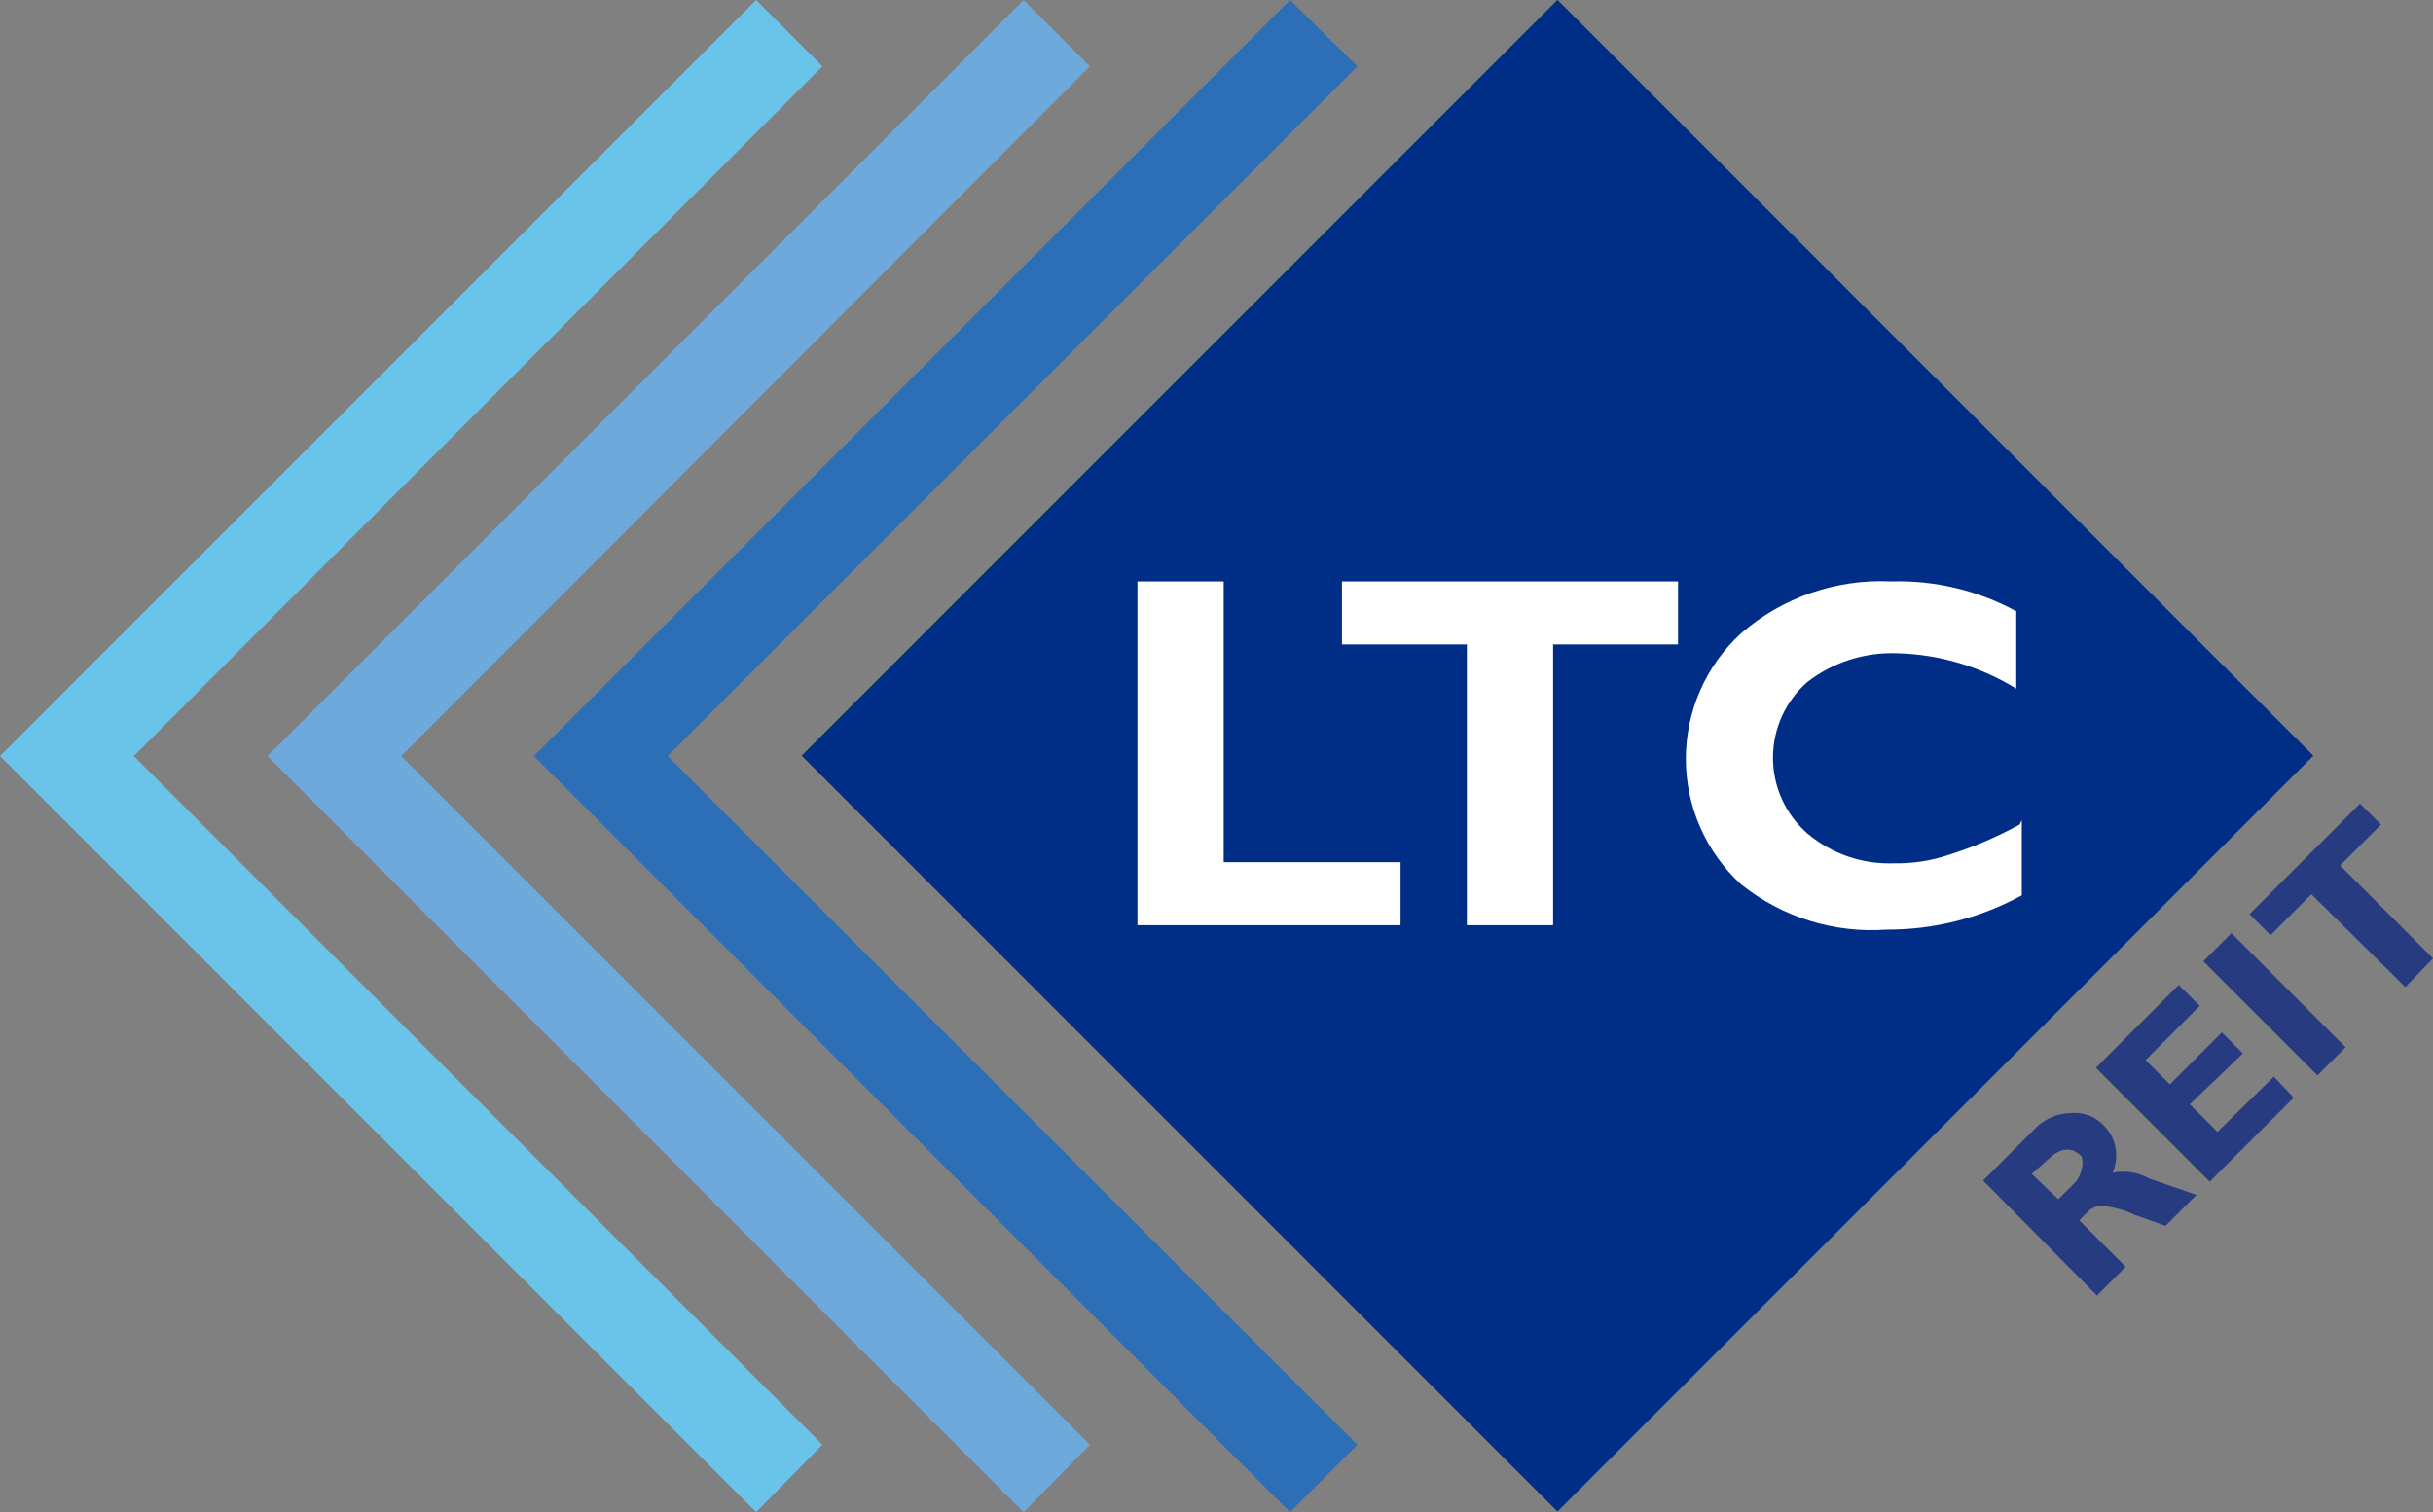 <svg fill="none" height="1119" viewBox="0 0 1800 1119" width="1800" xmlns="http://www.w3.org/2000/svg" xmlns:xlink="http://www.w3.org/1999/xlink"><rect x="0" y="0" width="1800" height="1119" fill="#808080" stroke="none"/><clipPath id="a"><path d="m0 0h1800v1119h-1800z"/></clipPath><mask id="b" height="1119" maskUnits="userSpaceOnUse" width="1800" x="0" y="0"><path d="m1800 0h-1800v1119h1800z" fill="#fff"/></mask><mask id="c" height="1119" maskUnits="userSpaceOnUse" width="1800" x="0" y="0"><path d="m1800 0h-1800v1119h1800z" fill="#fff"/></mask><mask id="d" height="1119" maskUnits="userSpaceOnUse" width="1800" x="0" y="0"><path d="m1800 0h-1800v1119h1800z" fill="#fff"/></mask><g clip-path="url(#a)"><g mask="url(#b)"><path d="m1112.22 485.881c8.89-2.539 16.71-7.904 22.27-15.284 5.57-7.379 8.58-16.371 8.58-25.615s-3.01-18.236-8.58-25.615c-5.56-7.38-13.38-12.745-22.27-15.284-8.88 2.539-16.7 7.904-22.27 15.284-5.56 7.379-8.57 16.371-8.57 25.615s3.01 18.236 8.57 25.615c5.57 7.38 13.39 12.745 22.27 15.284z" fill="#000"/></g><path d="m1152.27-.107-559.192 559.313 559.192 559.314 559.2-559.314z" fill="#002e87"/><g mask="url(#c)"><path d="m1467.15 873.605 37.62-37.627c3.43-3.767 7.6-6.797 12.24-8.906 4.63-2.109 9.65-3.253 14.75-3.364 4.5-.49 9.06.067 13.32 1.627 4.25 1.561 8.09 4.084 11.21 7.371 4.58 4.475 7.67 10.255 8.84 16.551s.37 12.8-2.29 18.622c9.19-1.909 18.77-.458 26.98 4.09l35.17 12.27-22.9 22.904-22.9-8.18c-7.45-3.591-15.48-5.808-23.72-6.544-2.15-.129-4.31.247-6.3 1.099s-3.75 2.156-5.14 3.809l-5.73 5.726 34.35 34.355-21.26 21.267zm35.98-4.908 19.63 18.814 10.63-10.634c3.39-2.99 5.69-7.016 6.55-11.452 1.12-3.175 1.12-6.64 0-9.815-6.55-6.544-13.91-6.544-22.08 0z" fill="#263b80"/></g><g fill="#263b80"><path d="m1682.24 796.715 14.72 15.542-62.16 62.166-84.23-84.252 61.33-61.349 15.54 15.542-40.07 40.081 17.99 17.996 38.44-38.445 15.54 15.541-39.26 37.627 20.45 20.45z"/><path d="m1650.9 690.531-20.82 20.822 84.43 84.447 20.82-20.823z"/><path d="m1664.24 676.471 15.54 15.542 30.26-30.265 69.51 68.71 20.45-21.267-68.7-68.711 30.26-30.265-15.54-15.542z"/></g><path d="m559.382 0-559.382 559.5 559.382 559.5 49.069-49.9-509.496-509.6 509.496-510.421z" fill="#6ac3e9"/><path d="m757.292 0-559.382 559.5 559.382 559.5 49.069-49.9-509.496-509.6 509.496-510.421z" fill="#6ea9db"/><path d="m954.385 0-559.383 559.5 559.383 559.5 49.885-49.9-510.313-509.6 510.313-510.421z" fill="#2d6fb7"/><path d="m1036.17 638.027v46.625h-194.644v-254.393h63.79v207.768z" fill="#fff"/><path d="m1241.44 430.259v46.625h-92.42v207.768h-63.79v-207.768h-92.409v-46.625z" fill="#fff"/><g mask="url(#d)"><path d="m1495.77 606.943v55.623c-30.57 16.758-64.9 25.483-99.77 25.357-38.92 2.855-77.49-9.126-107.95-33.537-12.86-11.801-23.14-26.147-30.16-42.13-7.03-15.982-10.66-33.251-10.66-50.711s3.63-34.729 10.66-50.711c7.02-15.983 17.3-30.329 30.16-42.13 30.73-26.676 70.58-40.449 111.22-38.445 32.22-.974 64.12 6.649 92.42 22.085v57.259c-26.6-16.421-57.08-25.456-88.33-26.175-23.89-.876-47.32 6.65-66.24 21.267-7.99 6.987-14.39 15.601-18.77 25.265-4.39 9.664-6.66 20.154-6.66 30.767s2.27 21.103 6.66 30.767c4.38 9.664 10.78 18.278 18.77 25.265 18.01 15.197 41.07 23.078 64.61 22.085 13.04.219 26.02-1.716 38.43-5.726 18.72-5.803 36.8-13.476 53.98-22.903" fill="#fff"/></g></g></svg>